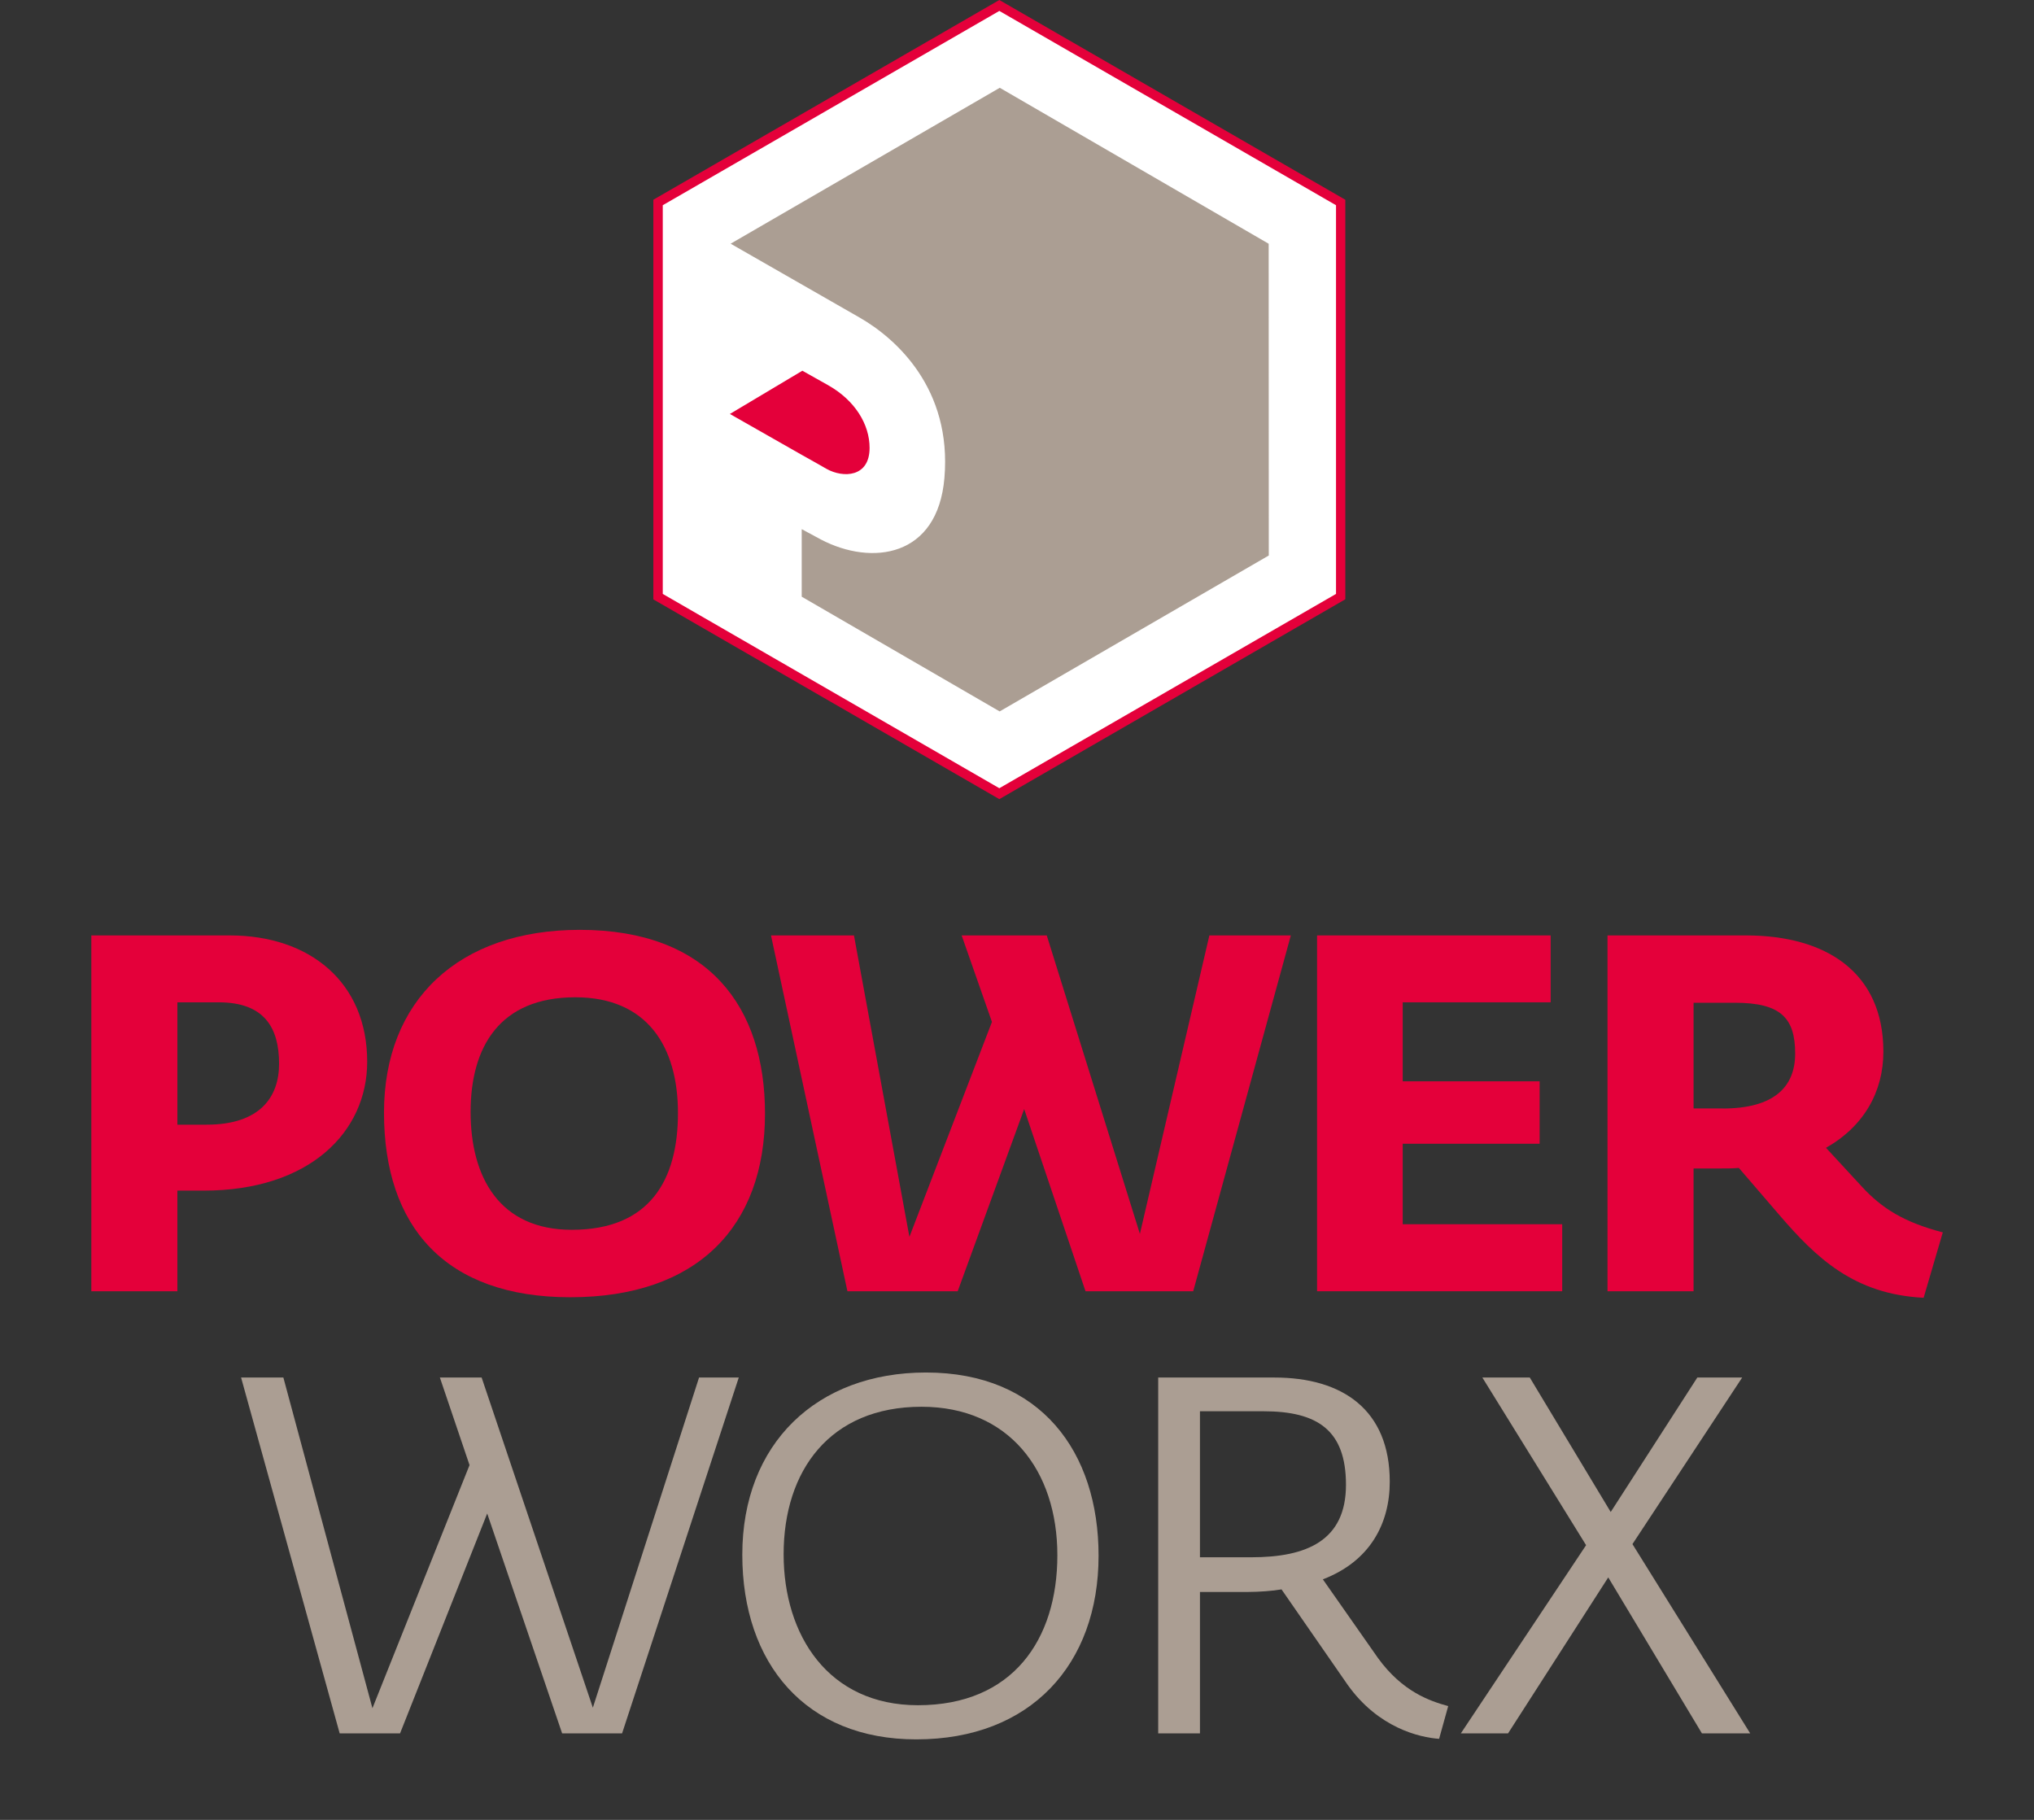 <?xml version="1.0" encoding="utf-8"?>
<!-- Generator: Adobe Illustrator 25.2.1, SVG Export Plug-In . SVG Version: 6.00 Build 0)  -->
<svg version="1.1" id="Ebene_1" xmlns="http://www.w3.org/2000/svg" xmlns:xlink="http://www.w3.org/1999/xlink" x="0px" y="0px"
	 viewBox="0 0 190 170" style="enable-background:new 0 0 190 170;" xml:space="preserve">
<rect x="0" y="0" width="190" height="170" fill="#333333" stroke="none"/>
<style type="text/css">
	.st0{fill:#FFFFFF;}
	.st1{clip-path:url(#SVGID_2_);}
	.st2{fill:#E4003A;}
	.st3{fill:#AB9E93;}
	.st4{clip-path:url(#SVGID_4_);}
	.st5{clip-path:url(#SVGID_6_);}
</style>
<g>
	<polygon class="st0" points="61.47,18.92 61.47,55.73 93.36,74.14 125.24,55.73 125.24,18.92 93.36,0.51 	"/>
</g>
<g>
	<defs>
		<rect id="SVGID_1_" x="8.53" width="172.93" height="162.49"/>
	</defs>
	<clipPath id="SVGID_2_">
		<use xlink:href="#SVGID_1_"  style="overflow:visible;"/>
	</clipPath>
	<g class="st1">
		<path class="st2" d="M93.35,74.65L61.03,55.99V18.66l0.22-0.13L93.35,0l32.32,18.66v37.32L93.35,74.65z M61.91,55.48l31.44,18.15
			l31.45-18.15V19.17L93.35,1.02L61.91,19.17V55.48z"/>
	</g>
	<g class="st1">
		<path class="st3" d="M118.51,22.77L118.51,22.77L93.39,8.2L68.26,22.76v0.01l12.08,6.92c3.36,1.94,8.59,6.61,7.88,14.96
			c-0.63,7.42-6.79,8.23-11.53,5.75l-1.8-0.97v6.31l18.48,10.71v0.01l0.01-0.01l0.01,0.01v-0.01l25.13-14.56L118.51,22.77z"/>
	</g>
	<g class="st1">
		<path class="st2" d="M76.39,43.33l0.82,0.47c1.56,0.87,4.02,0.79,4.02-1.96c0-2.21-1.37-4.44-3.86-5.85
			c-0.71-0.4-1.69-0.95-2.42-1.36l-6.77,4.04l6.73,3.83L76.39,43.33z"/>
	</g>
	<g class="st1">
		<path class="st2" d="M16.57,105.06h2.73c4.99,0,6.77-2.59,6.77-5.69c0-3.34-1.36-5.74-5.64-5.74h-3.86V105.06z M8.53,87.38h12.93
			c7.47,0,12.84,4.37,12.84,11.8c0,6.54-5.36,12.04-15.28,12.04h-2.45v9.4H8.53V87.38z"/>
	</g>
	<g class="st1">
		<path class="st2" d="M63.33,103.97c0-6.2-2.87-10.81-9.59-10.81c-7.05,0-9.78,4.61-9.78,10.72c0,6.06,2.68,11,9.45,11
			C60.74,114.88,63.33,110.18,63.33,103.97 M35.87,103.93c0-10.48,6.96-17.07,18.29-17.07c12.08,0,17.3,7.24,17.3,17.16
			c0,10.58-6.35,17.16-18.19,17.16C41.61,121.18,35.87,114.6,35.87,103.93"/>
	</g>
</g>
<g>
	<polygon class="st2" points="72.02,87.38 79.77,87.38 84.95,115.54 92.66,95.46 89.83,87.38 97.78,87.38 106.48,115.26 
		112.97,87.38 120.58,87.38 111.46,120.62 101.4,120.62 95.67,103.6 89.46,120.62 79.16,120.62 	"/>
</g>
<g>
	<polygon class="st2" points="123.03,87.38 144.85,87.38 144.85,93.63 131.03,93.63 131.03,101.01 143.82,101.01 143.82,106.84 
		131.03,106.84 131.03,114.36 145.93,114.36 145.93,120.62 123.03,120.62 	"/>
</g>
<g>
	<defs>
		<rect id="SVGID_3_" x="8.53" width="172.93" height="162.49"/>
	</defs>
	<clipPath id="SVGID_4_">
		<use xlink:href="#SVGID_3_"  style="overflow:visible;"/>
	</clipPath>
	<g class="st4">
		<path class="st2" d="M160.92,103.55c4.75,0,6.77-1.98,6.77-5.13c0-3.34-1.36-4.75-5.64-4.75h-3.85v9.87H160.92z M166.19,113.47
			l-3.76-4.37c-0.56,0.05-1.18,0.05-1.79,0.05h-2.44v11.47h-8.04V87.38h12.93c7.47,0,12.84,3.43,12.84,10.86
			c0,3.71-1.79,6.96-5.36,8.98l3.39,3.67c1.83,1.98,3.9,3.29,7.52,4.23l-1.79,6.11C173.19,120.9,169.67,117.52,166.19,113.47"/>
	</g>
</g>
<g>
	<polygon class="st3" points="65.3,128.68 55.38,159.52 44.99,128.68 41.09,128.68 43.86,136.86 34.79,159.57 26.47,128.68 
		22.52,128.68 31.73,161.92 37.37,161.92 45.51,141.38 52.51,161.92 58.11,161.92 69.01,128.68 	"/>
</g>
<g>
	<defs>
		<rect id="SVGID_5_" x="8.53" width="172.93" height="162.49"/>
	</defs>
	<clipPath id="SVGID_6_">
		<use xlink:href="#SVGID_5_"  style="overflow:visible;"/>
	</clipPath>
	<g class="st5">
		<path class="st3" d="M98.77,145.28c0-7.9-4.52-13.87-12.69-13.87c-8.56,0-12.88,5.97-12.88,13.78c0,7.57,4.18,14.1,12.55,14.1
			C94.58,159.29,98.77,153.18,98.77,145.28 M69.34,145.23c0-10.39,6.96-17.02,17.16-17.02c10.72,0,16.12,7.43,16.12,17.11
			c0,10.16-6.35,17.16-17.02,17.16C75.26,162.49,69.34,155.39,69.34,145.23"/>
	</g>
	<g class="st5">
		<path class="st3" d="M116.89,145.47c5.17,0,8.84-1.55,8.84-6.77c0-5.08-2.63-6.87-7.71-6.87h-5.93v13.64H116.89z M125.87,157.36
			l-6.16-8.89c-0.8,0.14-2.12,0.24-3.1,0.24h-4.52v13.21h-3.9v-33.24h10.86c6.35,0,10.77,3.01,10.77,9.73c0,3.9-1.83,7.43-6.25,9.12
			l5.17,7.38c2.26,3.1,4.8,3.99,6.54,4.46l-0.85,3.06C132.6,162.3,128.74,161.41,125.87,157.36"/>
	</g>
</g>
<g>
	<polygon class="st3" points="158.55,128.68 150.46,141.24 142.9,128.68 138.47,128.68 148.16,144.34 136.46,161.92 140.87,161.92 
		150.23,147.35 158.98,161.92 163.49,161.92 152.49,144.24 162.74,128.68 	"/>
</g>
</svg>
